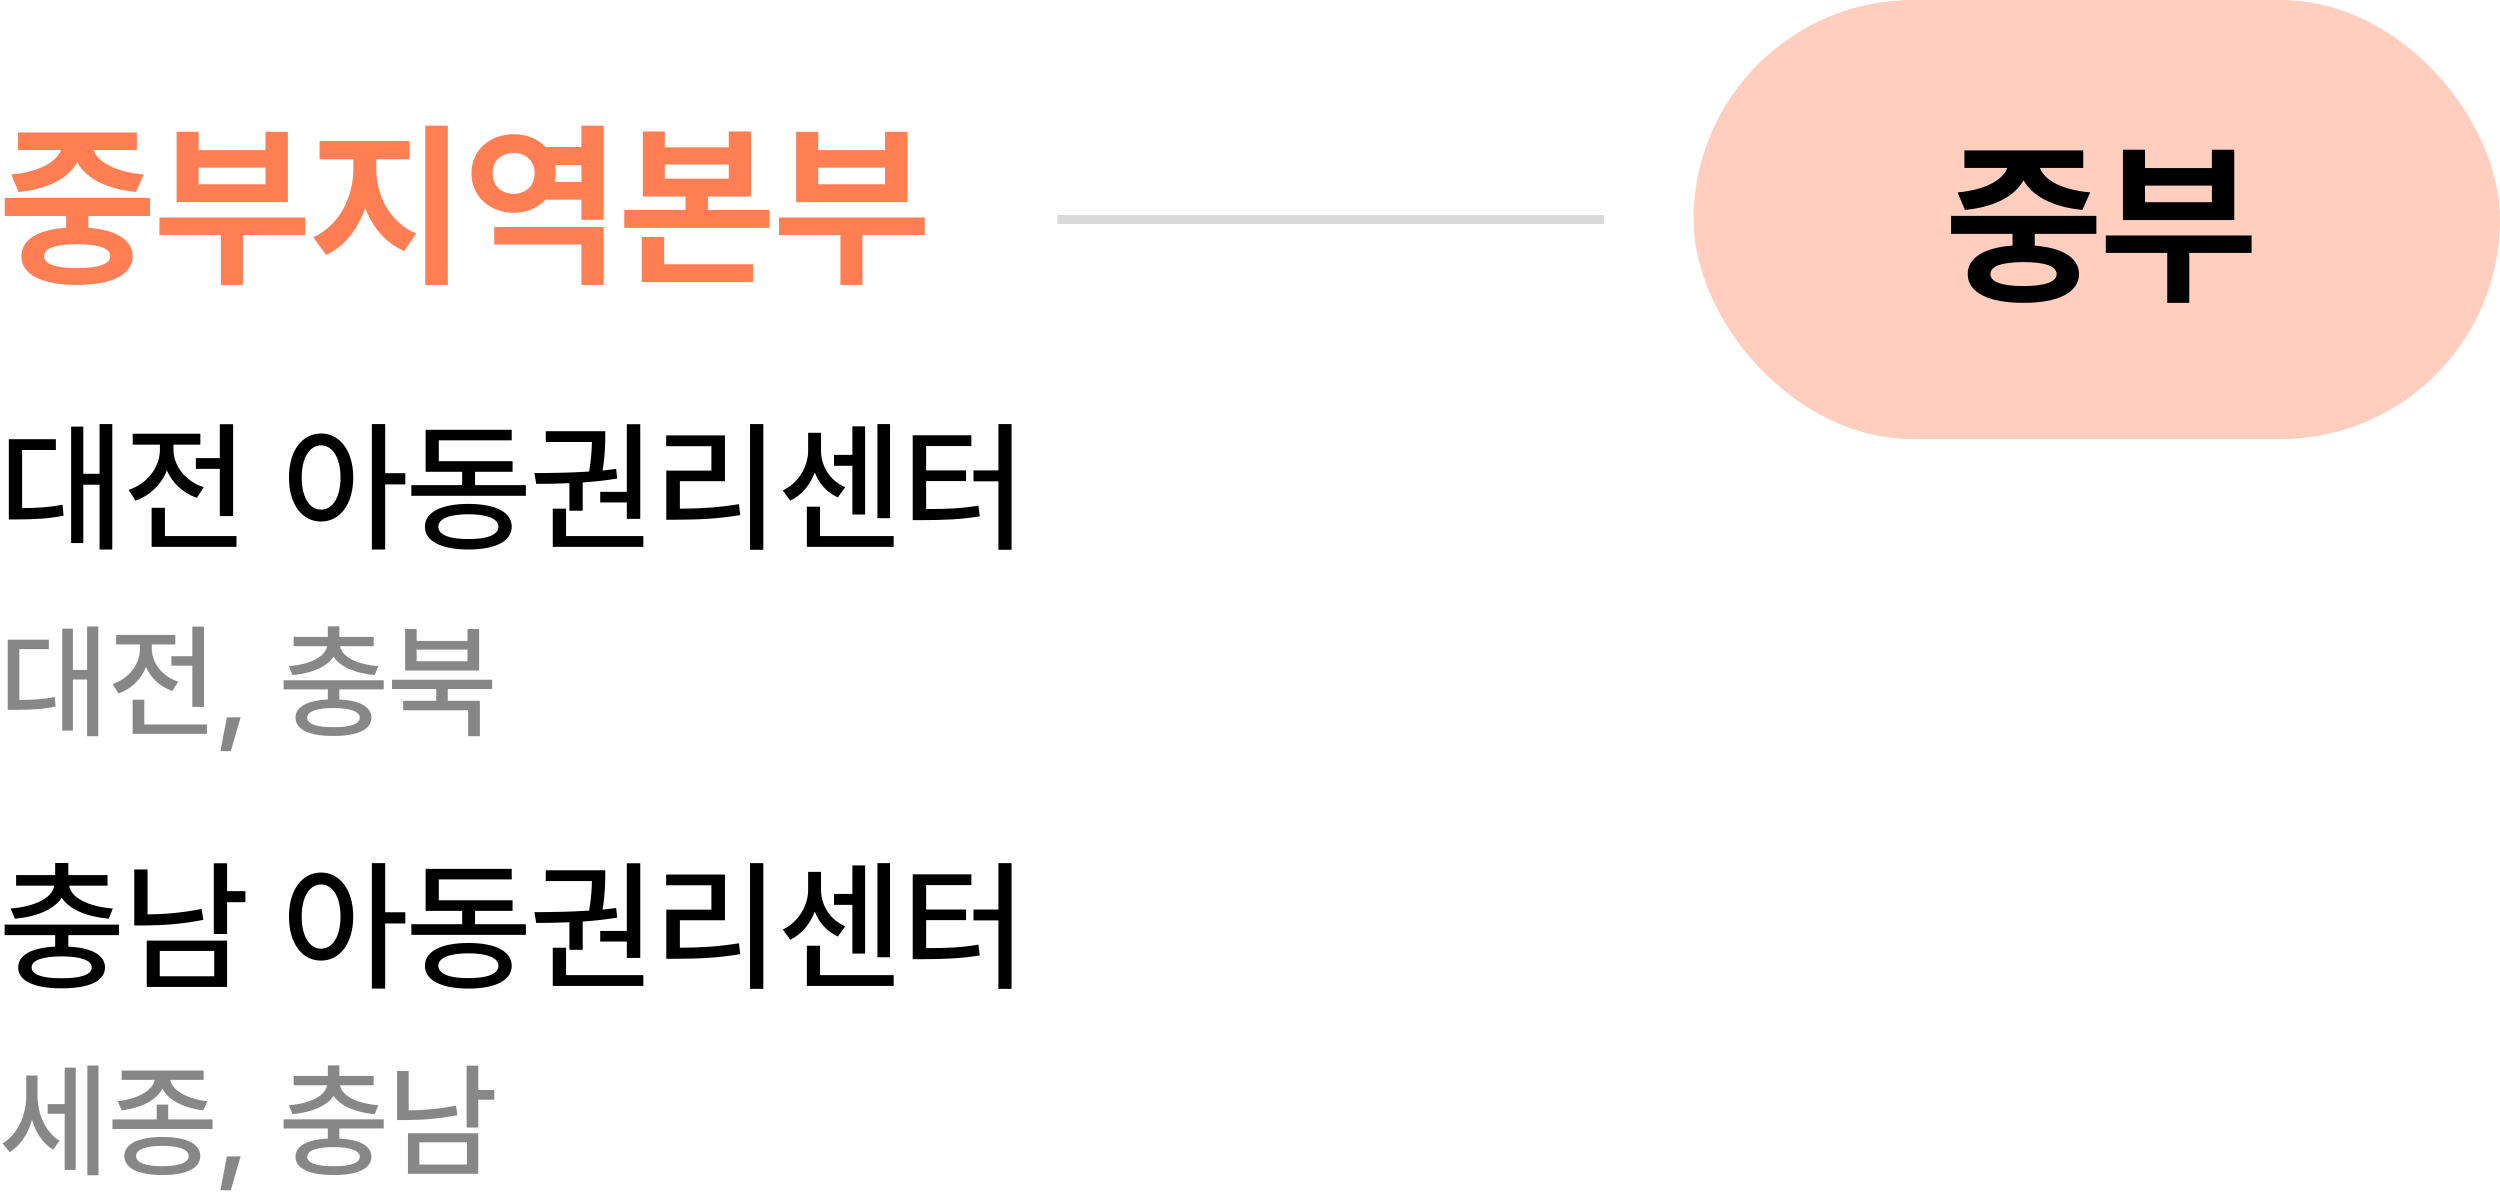 <svg width="279" height="133" viewBox="0 0 279 133" fill="none" xmlns="http://www.w3.org/2000/svg">
<path d="M16.738 22.09V24.102H9.863V25.42C12.949 25.645 14.785 26.758 14.805 28.594C14.785 30.654 12.451 31.807 8.613 31.797C4.717 31.807 2.383 30.654 2.383 28.594C2.383 26.748 4.229 25.635 7.383 25.41V24.102H0.527V22.09H16.738ZM1.25 19.473C4.541 19.18 6.357 17.969 6.807 16.738H2.012V14.785H15.273V16.738H10.44C10.869 17.979 12.676 19.18 16.055 19.473L15.176 21.426C11.816 21.104 9.561 19.844 8.613 18.115C7.676 19.834 5.439 21.113 2.07 21.426L1.25 19.473ZM4.922 28.594C4.912 29.453 6.152 29.922 8.613 29.922C11.025 29.922 12.295 29.453 12.305 28.594C12.295 27.695 11.025 27.266 8.613 27.246C6.152 27.266 4.912 27.695 4.922 28.594ZM34.062 24.277V26.23H27.109V31.797H24.648V26.23H17.793V24.277H34.062ZM19.707 22.559V14.707H22.168V16.758H29.629V14.707H32.129V22.559H19.707ZM22.168 20.566H29.629V18.711H22.168V20.566ZM41.992 18.867C41.982 21.738 43.467 24.814 46.445 26.055L45.098 28.008C43.008 27.119 41.562 25.352 40.762 23.203C39.961 25.537 38.486 27.49 36.387 28.457L34.961 26.484C37.91 25.166 39.434 21.875 39.434 18.867V17.773H35.664V15.742H45.703V17.773H41.992V18.867ZM47.461 31.797V14.023H49.98V31.797H47.461ZM67.363 25.332V31.797H64.883V27.285H55.156V25.332H67.363ZM52.617 19.316C52.598 16.797 54.648 14.961 57.344 14.98C58.779 14.971 60.039 15.508 60.889 16.406H64.883V14.023H67.363V24.531H64.883V22.285H60.889C60.039 23.203 58.779 23.74 57.344 23.75C54.648 23.74 52.598 21.904 52.617 19.316ZM54.98 19.316C54.971 20.771 55.957 21.621 57.344 21.621C58.652 21.621 59.658 20.771 59.668 19.316C59.658 17.93 58.652 17.07 57.344 17.07C55.957 17.07 54.971 17.93 54.98 19.316ZM61.924 20.293H64.883V18.418H61.934C62.002 18.701 62.031 19.004 62.031 19.316C62.031 19.658 61.992 19.98 61.924 20.293ZM74.199 14.668V16.445H81.328V14.668H83.809V21.934H79.004V23.438H85.879V25.43H69.668V23.438H76.504V21.934H71.738V14.668H74.199ZM71.621 31.484V26.445H74.121V29.492H84.043V31.484H71.621ZM74.199 19.941H81.328V18.359H74.199V19.941ZM103.203 24.277V26.23H96.25V31.797H93.789V26.23H86.934V24.277H103.203ZM88.848 22.559V14.707H91.309V16.758H98.769V14.707H101.27V22.559H88.848ZM91.309 20.566H98.769V18.711H91.309V20.566Z" fill="#FF7E54"/>
<path d="M12.531 47.328V61.328H11.109V54.094H9.297V60.609H7.938V47.609H9.297V52.875H11.109V47.328H12.531ZM0.984 57.969V49.016H6.234V50.219H2.469V56.703C4.188 56.695 5.484 56.617 6.984 56.328L7.094 57.547C5.414 57.898 3.961 57.953 1.922 57.969H0.984ZM26.016 47.344V57.594H24.531V52.328H21.859V51.125H24.531V47.344H26.016ZM14.359 54.672C16.508 53.945 17.852 52.102 17.844 50.172V49.625H14.812V48.406H22.359V49.625H19.359V50.172C19.352 51.914 20.617 53.672 22.734 54.375L21.969 55.562C20.398 55.016 19.234 53.891 18.625 52.5C18.016 54.047 16.789 55.281 15.125 55.875L14.359 54.672ZM16.922 61.031V56.672H18.406V59.828H26.391V61.031H16.922ZM35.828 48.375C37.922 48.383 39.414 50.289 39.422 53.281C39.414 56.305 37.922 58.211 35.828 58.203C33.734 58.211 32.242 56.305 32.25 53.281C32.242 50.289 33.734 48.383 35.828 48.375ZM33.672 53.281C33.664 55.508 34.555 56.875 35.828 56.875C37.125 56.875 38 55.508 38 53.281C38 51.086 37.125 49.711 35.828 49.703C34.555 49.711 33.664 51.086 33.672 53.281ZM41.5 61.328V47.328H42.984V52.812H45.234V54.062H42.984V61.328H41.5ZM58.688 54.141V55.328H45.906V54.141H51.578V52.656H47.5V47.969H57.109V49.141H48.969V51.469H57.203V52.656H53.016V54.141H58.688ZM47.422 58.781C47.422 57.156 49.242 56.242 52.281 56.234C55.297 56.242 57.102 57.156 57.109 58.781C57.102 60.406 55.297 61.32 52.281 61.328C49.242 61.32 47.422 60.406 47.422 58.781ZM48.922 58.781C48.914 59.68 50.141 60.172 52.281 60.156C54.391 60.172 55.625 59.68 55.625 58.781C55.625 57.898 54.391 57.391 52.281 57.391C50.141 57.391 48.914 57.898 48.922 58.781ZM71.453 47.344V57.906H69.953V56.078H66.984V54.891H69.953V47.344H71.453ZM59.641 52.797C61.398 52.789 63.586 52.766 65.75 52.625C65.984 51.203 66.047 50.109 66.055 49.328H60.906V48.125H67.547V48.672C67.539 49.43 67.539 50.727 67.25 52.508C67.766 52.453 68.273 52.398 68.766 52.328L68.875 53.406C67.617 53.617 66.312 53.758 65.031 53.844V57H63.547V53.922C62.211 53.984 60.945 54 59.844 54L59.641 52.797ZM61.688 61.031V56.766H63.172V59.828H71.797V61.031H61.688ZM85.188 47.328V61.359H83.703V47.328H85.188ZM74.344 49.797V48.594H80.906V53.703H75.875V56.766C78.148 56.758 80.125 56.648 82.469 56.266L82.609 57.484C80.133 57.898 78.023 57.992 75.547 58H74.359V52.516H79.391V49.797H74.344ZM99.328 47.328V57.828H97.922V47.328H99.328ZM87.359 54.734C89.203 53.859 90.195 51.953 90.188 50.297V48.297H91.625V50.297C91.625 51.938 92.539 53.594 94.328 54.375L93.5 55.516C92.258 54.945 91.398 53.945 90.93 52.734C90.422 54.078 89.5 55.25 88.188 55.875L87.359 54.734ZM90.047 61.031V56.547H91.516V59.828H99.734V61.031H90.047ZM93.078 51.984V50.766H95.125V47.578H96.547V57.422H95.125V51.984H93.078ZM112.891 47.328V61.359H111.422V53.719H108.641V52.5H111.422V47.328H112.891ZM101.859 58.047V48.578H108.406V49.781H103.359V52.5H107.812V53.688H103.359V56.812C105.703 56.812 107.328 56.742 109.188 56.422L109.344 57.625C107.305 57.953 105.547 58.039 102.953 58.047H101.859Z" fill="black"/>
<path d="M10.965 69.912V82.162H9.721V75.832H8.135V81.533H6.945V70.158H8.135V74.766H9.721V69.912H10.965ZM0.861 79.223V71.389H5.455V72.441H2.16V78.115C3.664 78.108 4.799 78.04 6.111 77.787L6.207 78.853C4.737 79.161 3.466 79.209 1.682 79.223H0.861ZM22.764 69.926V78.894H21.465V74.287H19.127V73.234H21.465V69.926H22.764ZM12.565 76.338C14.444 75.702 15.62 74.089 15.613 72.4V71.922H12.961V70.856H19.564V71.922H16.939V72.4C16.933 73.925 18.04 75.463 19.893 76.078L19.223 77.117C17.849 76.639 16.83 75.654 16.297 74.438C15.764 75.791 14.69 76.871 13.234 77.391L12.565 76.338ZM14.807 81.902V78.088H16.105V80.85H23.092V81.902H14.807ZM26.852 80.057L25.758 83.83H24.596L25.32 80.057H26.852ZM42.82 75.914V76.939H37.871V78.061C40.141 78.17 41.446 78.881 41.453 80.098C41.446 81.424 39.895 82.142 37.228 82.135C34.549 82.142 32.977 81.424 32.977 80.098C32.977 78.881 34.296 78.17 36.586 78.061V76.939H31.65V75.914H42.82ZM32.238 74.342C34.645 74.15 36.312 73.289 36.497 72.113H32.772V71.074H36.586V69.898H37.871V71.074H41.699V72.113H37.953C38.138 73.289 39.812 74.15 42.219 74.342L41.822 75.34C39.703 75.155 37.987 74.444 37.228 73.296C36.463 74.444 34.754 75.155 32.648 75.34L32.238 74.342ZM34.289 80.098C34.282 80.795 35.335 81.164 37.228 81.15C39.095 81.164 40.154 80.795 40.154 80.098C40.154 79.4 39.095 79.018 37.228 79.018C35.335 79.018 34.282 79.4 34.289 80.098ZM54.92 75.859V76.898H49.971V78.211H53.553V82.162H52.24V79.264H44.994V78.211H48.685V76.898H43.75V75.859H54.92ZM45.213 74.834V70.199H46.498V71.525H52.172V70.199H53.471V74.834H45.213ZM46.498 73.795H52.172V72.496H46.498V73.795Z" fill="#878787"/>
<path d="M13.281 103.188V104.359H7.625V105.641C10.219 105.766 11.711 106.578 11.719 107.969C11.711 109.484 9.938 110.305 6.891 110.297C3.828 110.305 2.031 109.484 2.031 107.969C2.031 106.578 3.539 105.766 6.156 105.641V104.359H0.516V103.188H13.281ZM1.188 101.391C3.938 101.172 5.844 100.188 6.055 98.844H1.797V97.656H6.156V96.312H7.625V97.656H12V98.844H7.719C7.93 100.188 9.844 101.172 12.594 101.391L12.141 102.531C9.719 102.32 7.758 101.508 6.891 100.195C6.016 101.508 4.062 102.32 1.656 102.531L1.188 101.391ZM3.531 107.969C3.523 108.766 4.727 109.188 6.891 109.172C9.023 109.188 10.234 108.766 10.234 107.969C10.234 107.172 9.023 106.734 6.891 106.734C4.727 106.734 3.523 107.172 3.531 107.969ZM25.344 96.344V99.453H27.391V100.688H25.344V104.234H23.859V96.344H25.344ZM14.984 103.281V97.031H16.469V102.047C18.367 102.031 20.344 101.867 22.5 101.438L22.688 102.656C20.328 103.133 18.188 103.273 16.125 103.281H14.984ZM16.375 110.141V104.969H25.344V110.141H16.375ZM17.828 108.953H23.906V106.125H17.828V108.953ZM35.828 97.375C37.922 97.383 39.414 99.289 39.422 102.281C39.414 105.305 37.922 107.211 35.828 107.203C33.734 107.211 32.242 105.305 32.25 102.281C32.242 99.289 33.734 97.383 35.828 97.375ZM33.672 102.281C33.664 104.508 34.555 105.875 35.828 105.875C37.125 105.875 38 104.508 38 102.281C38 100.086 37.125 98.711 35.828 98.703C34.555 98.711 33.664 100.086 33.672 102.281ZM41.5 110.328V96.328H42.984V101.812H45.234V103.062H42.984V110.328H41.5ZM58.688 103.141V104.328H45.906V103.141H51.578V101.656H47.5V96.969H57.109V98.141H48.969V100.469H57.203V101.656H53.016V103.141H58.688ZM47.422 107.781C47.422 106.156 49.242 105.242 52.281 105.234C55.297 105.242 57.102 106.156 57.109 107.781C57.102 109.406 55.297 110.32 52.281 110.328C49.242 110.32 47.422 109.406 47.422 107.781ZM48.922 107.781C48.914 108.68 50.141 109.172 52.281 109.156C54.391 109.172 55.625 108.68 55.625 107.781C55.625 106.898 54.391 106.391 52.281 106.391C50.141 106.391 48.914 106.898 48.922 107.781ZM71.453 96.344V106.906H69.953V105.078H66.984V103.891H69.953V96.344H71.453ZM59.641 101.797C61.398 101.789 63.586 101.766 65.75 101.625C65.984 100.203 66.047 99.109 66.055 98.328H60.906V97.125H67.547V97.672C67.539 98.43 67.539 99.727 67.25 101.508C67.766 101.453 68.273 101.398 68.766 101.328L68.875 102.406C67.617 102.617 66.312 102.758 65.031 102.844V106H63.547V102.922C62.211 102.984 60.945 103 59.844 103L59.641 101.797ZM61.688 110.031V105.766H63.172V108.828H71.797V110.031H61.688ZM85.188 96.328V110.359H83.703V96.328H85.188ZM74.344 98.797V97.594H80.906V102.703H75.875V105.766C78.148 105.758 80.125 105.648 82.469 105.266L82.609 106.484C80.133 106.898 78.023 106.992 75.547 107H74.359V101.516H79.391V98.797H74.344ZM99.328 96.328V106.828H97.922V96.328H99.328ZM87.359 103.734C89.203 102.859 90.195 100.953 90.188 99.297V97.297H91.625V99.297C91.625 100.938 92.539 102.594 94.328 103.375L93.5 104.516C92.258 103.945 91.398 102.945 90.93 101.734C90.422 103.078 89.5 104.25 88.188 104.875L87.359 103.734ZM90.047 110.031V105.547H91.516V108.828H99.734V110.031H90.047ZM93.078 100.984V99.766H95.125V96.578H96.547V106.422H95.125V100.984H93.078ZM112.891 96.328V110.359H111.422V102.719H108.641V101.5H111.422V96.328H112.891ZM101.859 107.047V97.578H108.406V98.781H103.359V101.5H107.812V102.688H103.359V105.812C105.703 105.812 107.328 105.742 109.188 105.422L109.344 106.625C107.305 106.953 105.547 107.039 102.953 107.047H101.859Z" fill="black"/>
<path d="M4.184 122.262C4.184 124.217 5.004 126.302 6.645 127.307L5.92 128.305C4.771 127.614 3.999 126.391 3.575 124.976C3.131 126.527 2.283 127.854 1.094 128.578L0.287 127.607C2.017 126.568 2.933 124.401 2.926 122.316V120.033H4.184V122.262ZM5.318 124.299V123.219H7.219V119.145H8.449V130.561H7.219V124.299H5.318ZM9.748 131.162V118.912H10.992V131.162H9.748ZM18.771 123.273V124.928H23.721V125.994H12.551V124.928H17.486V123.273H18.771ZM13.125 122.891C15.34 122.665 17.076 121.694 17.254 120.512H13.576V119.473H22.723V120.512H19.004C19.189 121.688 20.925 122.665 23.146 122.891L22.682 123.916C20.556 123.67 18.799 122.795 18.129 121.503C17.459 122.795 15.716 123.67 13.59 123.916L13.125 122.891ZM13.877 129.016C13.877 127.642 15.463 126.883 18.129 126.883C20.774 126.883 22.347 127.642 22.354 129.016C22.347 130.383 20.774 131.142 18.129 131.135C15.463 131.142 13.877 130.383 13.877 129.016ZM15.19 129.016C15.183 129.747 16.235 130.15 18.129 130.15C19.995 130.15 21.055 129.747 21.055 129.016C21.055 128.284 19.995 127.888 18.129 127.881C16.235 127.888 15.183 128.284 15.19 129.016ZM26.852 129.057L25.758 132.83H24.596L25.32 129.057H26.852ZM42.82 124.914V125.939H37.871V127.061C40.141 127.17 41.446 127.881 41.453 129.098C41.446 130.424 39.895 131.142 37.228 131.135C34.549 131.142 32.977 130.424 32.977 129.098C32.977 127.881 34.296 127.17 36.586 127.061V125.939H31.65V124.914H42.82ZM32.238 123.342C34.645 123.15 36.312 122.289 36.497 121.113H32.772V120.074H36.586V118.898H37.871V120.074H41.699V121.113H37.953C38.138 122.289 39.812 123.15 42.219 123.342L41.822 124.34C39.703 124.155 37.987 123.444 37.228 122.296C36.463 123.444 34.754 124.155 32.648 124.34L32.238 123.342ZM34.289 129.098C34.282 129.795 35.335 130.164 37.228 130.15C39.095 130.164 40.154 129.795 40.154 129.098C40.154 128.4 39.095 128.018 37.228 128.018C35.335 128.018 34.282 128.4 34.289 129.098ZM53.375 118.926V121.646H55.166V122.727H53.375V125.83H52.076V118.926H53.375ZM44.31 124.996V119.527H45.609V123.916C47.27 123.902 49 123.759 50.887 123.383L51.051 124.449C48.986 124.866 47.113 124.989 45.309 124.996H44.31ZM45.527 130.998V126.473H53.375V130.998H45.527ZM46.799 129.959H52.117V127.484H46.799V129.959Z" fill="#878787"/>
<rect x="189" width="90" height="49" rx="24.5" fill="#FFBAA3" fill-opacity="0.7"/>
<path d="M233.953 24.09V26.102H227.078V27.42C230.164 27.645 232 28.758 232.02 30.594C232 32.654 229.666 33.807 225.828 33.797C221.932 33.807 219.598 32.654 219.598 30.594C219.598 28.748 221.443 27.635 224.598 27.41V26.102H217.742V24.09H233.953ZM218.465 21.473C221.756 21.18 223.572 19.969 224.021 18.738H219.227V16.785H232.488V18.738H227.654C228.084 19.979 229.891 21.18 233.27 21.473L232.391 23.426C229.031 23.104 226.775 21.844 225.828 20.115C224.891 21.834 222.654 23.113 219.285 23.426L218.465 21.473ZM222.137 30.594C222.127 31.453 223.367 31.922 225.828 31.922C228.24 31.922 229.51 31.453 229.52 30.594C229.51 29.695 228.24 29.266 225.828 29.246C223.367 29.266 222.127 29.695 222.137 30.594ZM251.277 26.277V28.23H244.324V33.797H241.863V28.23H235.008V26.277H251.277ZM236.922 24.559V16.707H239.383V18.758H246.844V16.707H249.344V24.559H236.922ZM239.383 22.566H246.844V20.711H239.383V22.566Z" fill="black"/>
<line x1="118" y1="24.5" x2="179" y2="24.5" stroke="#D9D9D9"/>
</svg>
